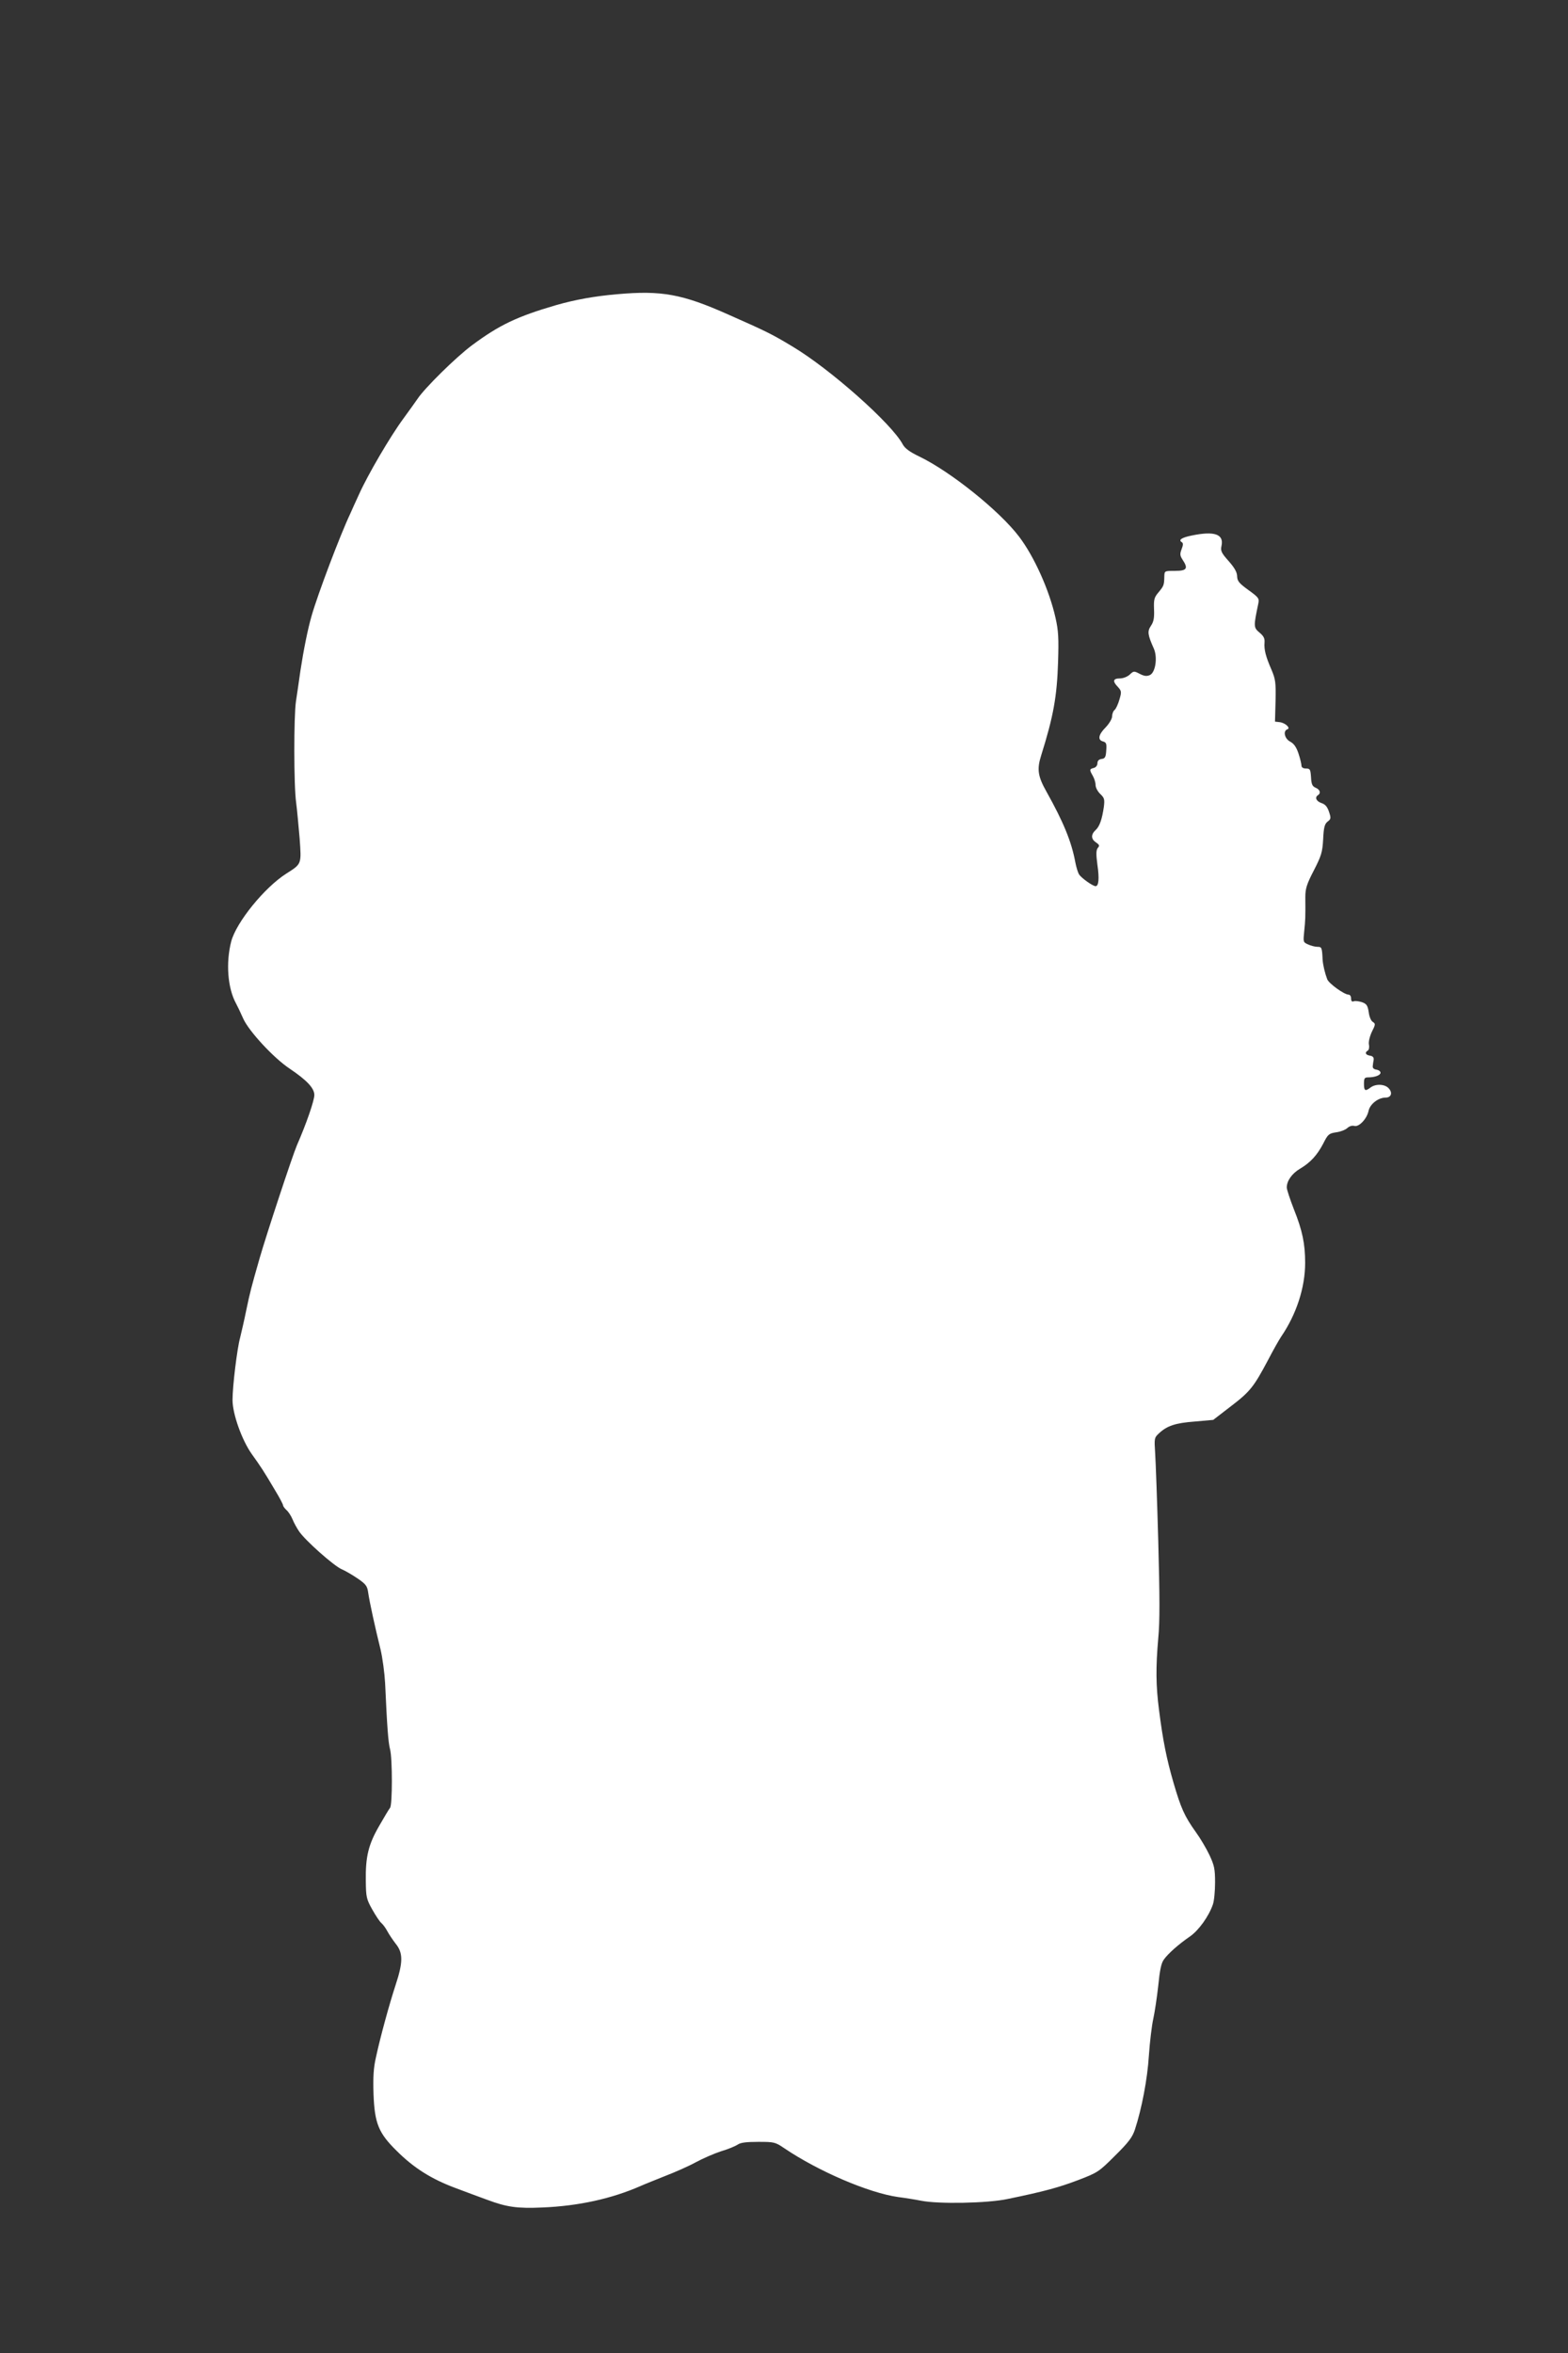 <?xml version="1.0" standalone="no"?>
<!DOCTYPE svg PUBLIC "-//W3C//DTD SVG 20010904//EN"
 "http://www.w3.org/TR/2001/REC-SVG-20010904/DTD/svg10.dtd">
<svg version="1.0" xmlns="http://www.w3.org/2000/svg"
 width="853pt" height="1280pt" viewBox="0 0 853 1280"
 preserveAspectRatio="xMidYMid meet">
<rect x="0" y="0" width="853" height="1280" fill="#333333" stroke="none"/>
<g transform="translate(0,1280) scale(0.1,-0.1)"
fill="#ffffff" stroke="none">
<path d="M3360 11200 c-127 -11 -231 -30 -336 -60 -212 -62 -308 -108 -455
-217 -88 -65 -260 -235 -298 -293 -9 -13 -43 -61 -76 -106 -71 -96 -194 -306
-242 -413 -19 -42 -41 -89 -48 -106 -54 -114 -176 -436 -210 -555 -21 -73 -44
-188 -61 -300 -8 -58 -19 -132 -24 -165 -12 -79 -12 -460 1 -550 5 -38 13
-126 19 -195 10 -142 12 -138 -73 -192 -119 -76 -271 -264 -299 -368 -30 -116
-20 -254 26 -338 8 -15 26 -52 39 -82 30 -68 166 -215 252 -272 95 -64 135
-107 135 -144 0 -30 -43 -155 -95 -274 -24 -56 -166 -486 -203 -615 -45 -157
-52 -184 -72 -280 -11 -55 -27 -123 -34 -152 -16 -58 -41 -262 -41 -338 0 -76
51 -218 104 -293 50 -70 65 -92 128 -199 24 -39 43 -76 43 -81 0 -5 9 -17 19
-26 11 -10 25 -32 32 -49 7 -18 23 -47 35 -65 31 -48 192 -191 234 -208 19 -8
58 -31 86 -50 45 -31 52 -41 57 -77 7 -49 37 -187 67 -308 11 -46 22 -129 25
-184 11 -241 17 -323 27 -360 13 -50 13 -302 0 -318 -6 -7 -32 -51 -59 -98
-59 -102 -75 -168 -73 -299 1 -88 3 -99 35 -156 19 -34 41 -67 50 -74 9 -8 23
-27 32 -44 9 -17 30 -48 46 -69 40 -49 40 -100 -1 -224 -34 -104 -83 -282
-107 -394 -13 -56 -16 -107 -13 -200 6 -158 27 -211 126 -308 93 -93 189 -153
317 -201 61 -23 139 -52 175 -65 107 -40 164 -48 300 -42 197 8 378 48 535
117 22 10 83 34 135 55 52 20 127 53 165 74 39 21 101 48 138 60 38 11 78 28
90 36 15 11 47 15 112 15 86 0 92 -1 142 -35 187 -126 458 -242 618 -265 39
-5 95 -14 125 -20 95 -19 362 -14 470 9 204 42 279 63 385 103 107 41 113 45
201 133 74 73 94 100 108 142 37 113 68 274 76 403 5 74 16 164 24 200 8 36
20 117 27 180 8 82 16 122 30 141 23 33 81 84 142 126 48 33 103 110 125 174
7 19 12 73 12 120 0 73 -4 92 -30 148 -17 36 -50 92 -74 125 -63 88 -82 132
-122 269 -38 131 -58 231 -79 397 -17 131 -18 230 -4 390 9 93 8 227 0 525 -6
220 -14 437 -17 482 -5 79 -5 83 21 107 44 41 89 56 194 64 l101 9 96 74 c105
80 125 106 203 253 28 54 60 110 70 125 83 121 131 267 131 402 0 104 -15 176
-61 291 -21 54 -39 108 -39 119 0 36 28 76 72 102 57 34 93 73 127 138 25 50
31 54 69 60 23 3 50 13 61 23 12 11 27 15 38 12 25 -8 69 38 78 82 8 37 53 72
93 72 30 0 39 26 17 50 -21 24 -71 26 -99 5 -29 -22 -36 -19 -36 20 0 30 3 35
23 35 37 0 67 12 67 25 0 8 -10 15 -22 17 -15 2 -22 9 -20 21 1 9 3 25 5 34 1
12 -6 19 -20 21 -25 4 -30 17 -12 28 6 3 9 18 6 32 -3 15 4 44 16 70 20 39 20
44 6 53 -10 5 -20 28 -23 53 -6 38 -12 46 -37 55 -16 5 -36 8 -44 5 -10 -4
-15 0 -15 15 0 12 -6 21 -14 21 -23 0 -107 60 -116 84 -12 31 -23 77 -25 106
-3 67 -5 70 -28 70 -13 0 -36 6 -51 13 -27 12 -27 13 -21 72 6 59 7 73 6 185
0 46 7 70 46 145 41 80 47 99 51 170 3 65 8 83 24 96 19 14 19 20 8 53 -9 27
-20 41 -41 48 -29 10 -38 31 -19 43 17 11 11 30 -12 40 -19 8 -24 19 -26 58
-3 42 -5 47 -28 47 -15 0 -24 6 -24 16 0 8 -7 38 -16 65 -12 36 -25 54 -45 65
-30 15 -41 58 -16 67 20 6 -10 35 -41 39 l-26 3 3 112 c2 101 0 118 -22 170
-31 71 -41 109 -38 147 2 23 -4 36 -27 55 -33 28 -33 33 -7 157 6 29 3 34 -54
75 -51 37 -60 49 -61 74 0 21 -13 46 -46 83 -40 45 -45 56 -39 83 14 64 -39
82 -163 56 -54 -11 -73 -24 -53 -36 8 -5 8 -15 -1 -38 -10 -26 -9 -35 5 -57
32 -48 24 -61 -40 -61 -58 0 -58 0 -59 -30 -1 -48 -3 -52 -31 -86 -24 -28 -27
-39 -25 -93 2 -47 -2 -68 -17 -90 -20 -30 -18 -48 16 -124 21 -48 9 -130 -22
-144 -17 -7 -30 -6 -55 7 -31 16 -33 16 -54 -4 -13 -12 -36 -21 -54 -21 -37 0
-41 -15 -11 -46 20 -22 21 -27 9 -68 -7 -25 -19 -51 -26 -57 -8 -6 -14 -22
-14 -35 0 -13 -15 -39 -35 -60 -40 -40 -45 -69 -14 -77 17 -5 20 -12 17 -49
-2 -36 -7 -44 -25 -46 -15 -2 -23 -10 -23 -24 0 -11 -8 -22 -20 -25 -24 -6
-24 -10 -5 -43 8 -14 15 -36 15 -50 0 -14 12 -36 26 -49 22 -21 24 -29 19 -70
-10 -68 -23 -106 -45 -126 -26 -24 -25 -49 2 -67 19 -13 21 -18 10 -30 -9 -12
-10 -33 -2 -92 11 -75 7 -116 -10 -116 -15 0 -77 44 -90 64 -6 10 -15 39 -20
65 -21 114 -65 220 -156 383 -48 85 -54 123 -30 199 67 214 86 320 92 509 4
129 2 169 -14 240 -34 151 -116 333 -198 441 -107 141 -373 354 -543 436 -52
25 -78 44 -90 66 -59 112 -396 411 -601 533 -111 67 -142 82 -350 174 -249
111 -362 131 -600 110z"/>
</g>
</svg>
